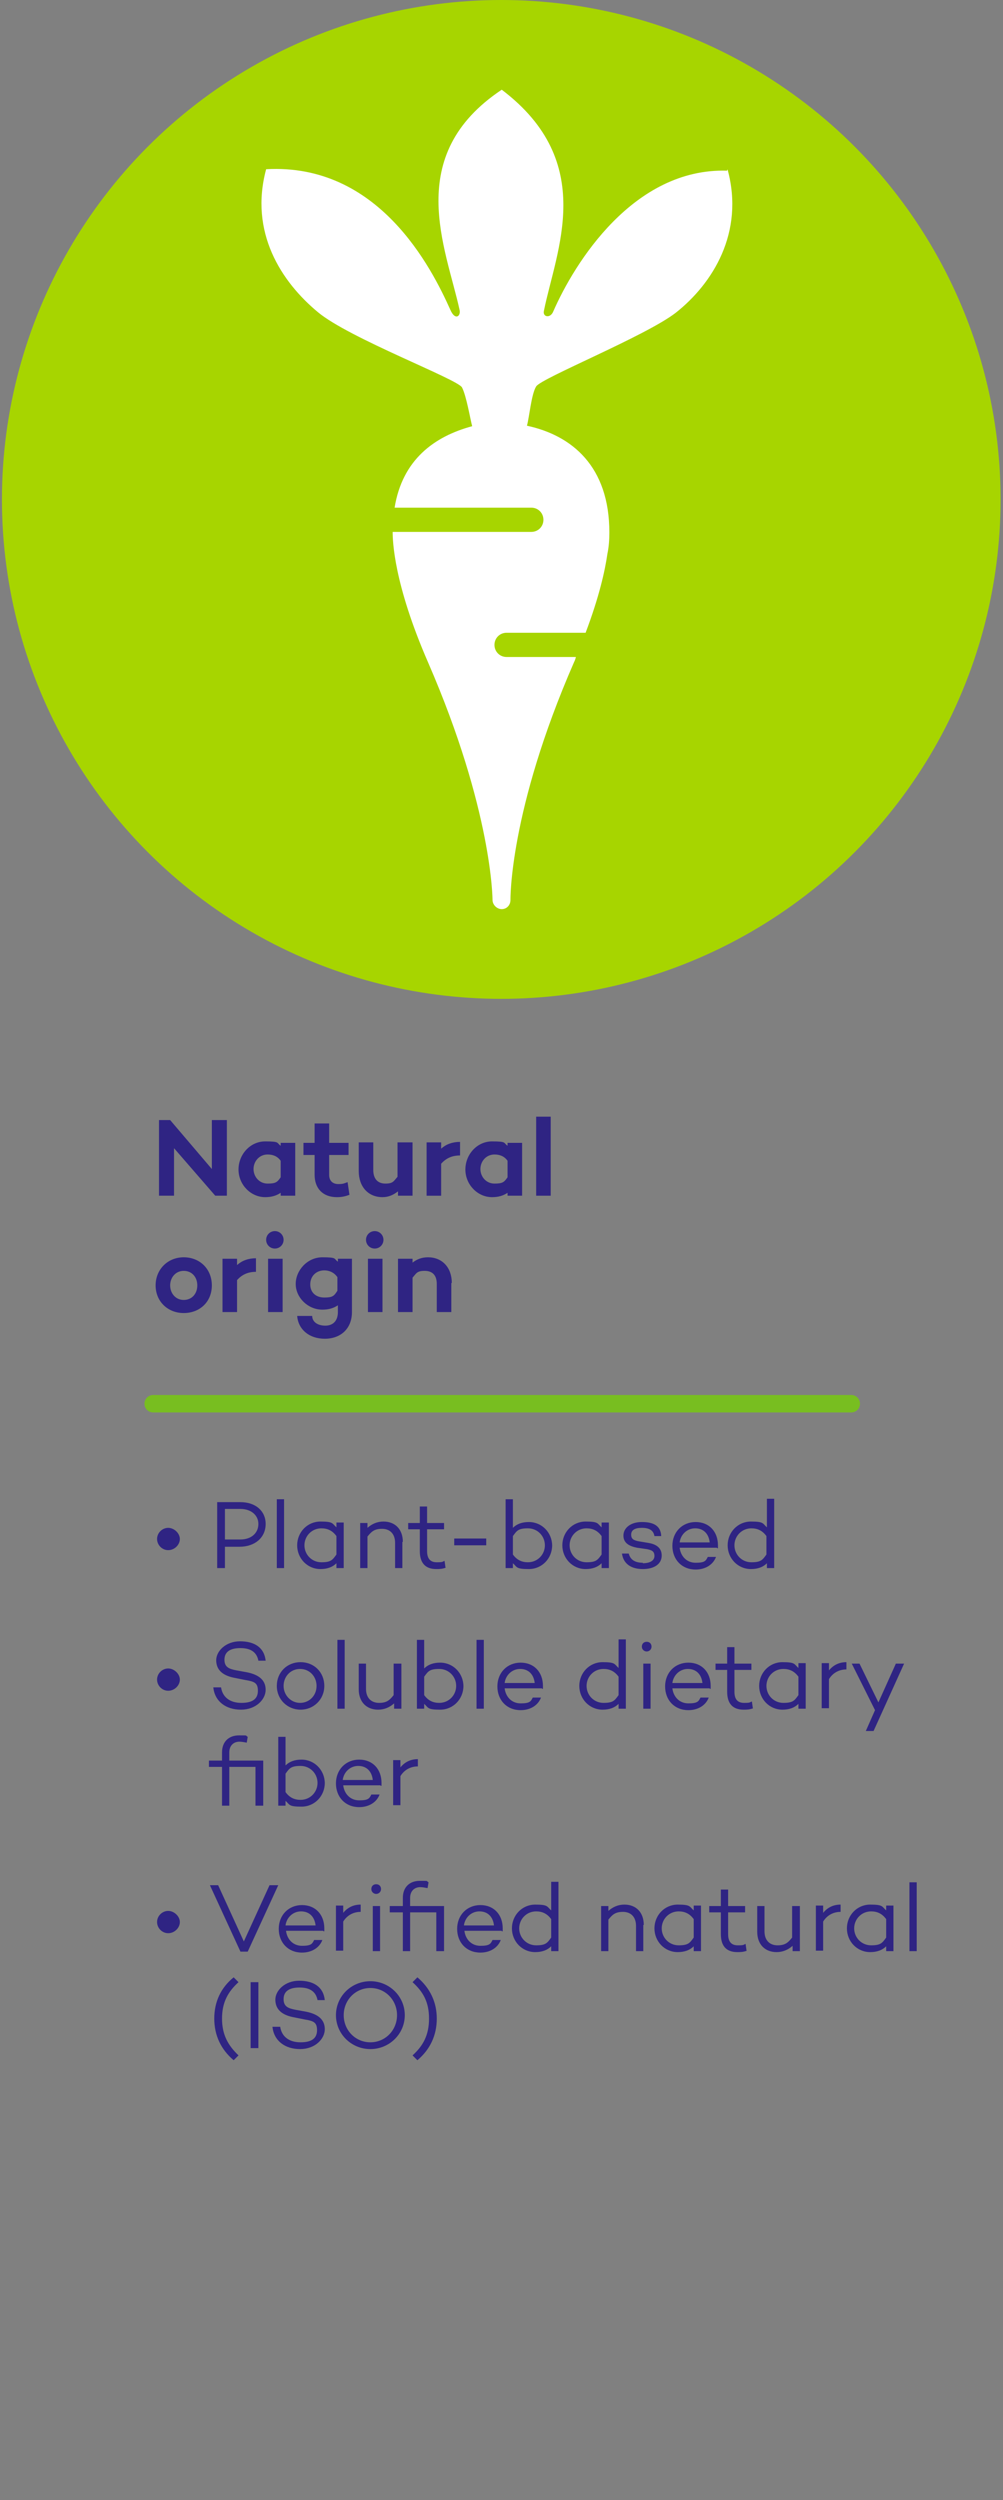 <?xml version="1.0" encoding="UTF-8"?>
<svg id="Laag_1" xmlns="http://www.w3.org/2000/svg" version="1.1" viewBox="0 0 206.9 515.6">
  <rect x="0" y="0" width="206.9" height="515.6" fill="#808080" stroke="none"/>
  <!-- Generator: Adobe Illustrator 29.1.0, SVG Export Plug-In . SVG Version: 2.1.0 Build 142)  -->
  <defs>
    <style>
      .st0 {
        fill: #a7d500;
        mix-blend-mode: multiply;
      }

      .st0, .st1 {
        isolation: isolate;
      }

      .st2 {
        fill: #78be20;
      }

      .st3 {
        fill: #fff;
      }

      .st4 {
        fill: #2f2483;
      }
    </style>
  </defs>
  <g class="st1">
    <g id="Layer_1">
      <g>
        <circle class="st0" cx="103.4" cy="103" r="103"/>
        <path class="st3" d="M150,35.2c-19.3-.6-31.5,19-35.9,29.1-.6,1.4-2.2,1.1-1.9-.2,2.5-12.4,11.1-30.6-8.7-45.6-20.4,13.6-11.5,32.6-8.7,45.4.3,1.3-.9,2.3-1.9,0-3.9-8.7-14.8-30.3-38-29-3.5,13,3.1,23.2,10.7,29.5,6.5,5.4,28.8,13.8,29.7,15.5s1.7,6.5,2.1,8c-7.8,2.1-14.4,6.9-16,16.8h28.2c1.4,0,2.5,1.1,2.5,2.5s-1.1,2.5-2.5,2.5h-28.6c0,1.8.2,10.6,7.3,26.9,13.3,30.6,13.3,49,13.3,49h0c0,1,.9,1.9,1.9,1.9s1.8-.8,1.8-1.9h0s-.3-18.3,13.1-49c.2-.4.3-.7.4-1.1h-14.3c-1.4,0-2.5-1.1-2.5-2.5s1.1-2.5,2.5-2.5h16.3c2.8-7.4,4-12.8,4.5-16.3.3-1.4.4-2.9.4-4.4,0-13.6-7.7-20-17-22,.5-1.8.9-6.5,1.9-8.1,1-1.7,22.6-10.4,28.8-15.2,7.6-6,14.2-16.5,10.7-29.5h-.1Z"/>
      </g>
    </g>
    <g id="Aanpassing">
      <g class="st1">
        <g class="st1">
          <path class="st4" d="M32.4,317.4c0-1.3,1.1-2.3,2.3-2.3s2.4,1.1,2.4,2.3-1.1,2.3-2.4,2.3-2.3-1.1-2.3-2.3Z"/>
        </g>
        <g class="st1">
          <path class="st4" d="M54.8,314.3c0,2.8-2.2,4.7-5.4,4.7h-3v4.4h-1.6v-13.6h4.8c3.1,0,5.2,1.8,5.2,4.5ZM53.3,314.3c0-1.8-1.5-3.1-3.7-3.1h-3.2v6.3h3.2c2.2,0,3.7-1.3,3.7-3.2h0Z"/>
        </g>
        <g class="st1">
          <path class="st4" d="M58.6,309.2v14.2h-1.5v-14.2h1.5Z"/>
        </g>
        <g class="st1">
          <path class="st4" d="M70.9,314.1v9.3h-1.5v-1c-.8.8-1.9,1.2-3.3,1.2-2.7,0-4.8-2.2-4.8-4.9s2.1-4.9,4.8-4.9,2.4.4,3.3,1.2v-1h1.5ZM69.4,320.6v-3.8c-.8-1.1-1.8-1.6-3.1-1.6-2,0-3.5,1.6-3.5,3.5s1.5,3.5,3.5,3.5,2.3-.5,3.1-1.6Z"/>
        </g>
        <g class="st1">
          <path class="st4" d="M83,318.1v5.3h-1.5v-5.2c0-1.9-1.1-2.9-2.7-2.9s-2.2.6-3,1.6v6.5h-1.5v-9.3h1.5v1c.9-.8,2-1.3,3.3-1.3,2.4,0,4,1.6,4,4.2h-.1Z"/>
        </g>
        <g class="st1">
          <path class="st4" d="M92,323.3c-.8.3-1.4.3-2,.3-2.3,0-3.4-1.3-3.4-3.7v-4.5h-2.4v-1.3h2.4v-3.4h1.5v3.4h3.5v1.3h-3.5v4.5c0,1.6.7,2.3,2,2.3s1.1-.1,1.6-.3l.2,1.4h.1Z"/>
        </g>
        <g class="st1">
          <path class="st4" d="M93.7,318.7v-1.4h6.6v1.4h-6.6Z"/>
        </g>
        <g class="st1">
          <path class="st4" d="M113.9,318.7c0,2.7-2.1,4.9-4.8,4.9s-2.4-.4-3.3-1.2v1h-1.5v-14.2h1.5v5.9c.8-.8,1.9-1.2,3.3-1.2,2.7,0,4.8,2.2,4.8,4.9h0ZM112.4,318.7c0-1.9-1.5-3.5-3.5-3.5s-2.3.5-3.1,1.6v3.8c.8,1.1,1.8,1.6,3.1,1.6,2,0,3.5-1.6,3.5-3.5Z"/>
        </g>
        <g class="st1">
          <path class="st4" d="M125.6,314.1v9.3h-1.5v-1c-.8.8-1.9,1.2-3.3,1.2-2.7,0-4.8-2.2-4.8-4.9s2.1-4.9,4.8-4.9,2.4.4,3.3,1.2v-1h1.5ZM124.1,320.6v-3.8c-.8-1.1-1.8-1.6-3.1-1.6-2,0-3.5,1.6-3.5,3.5s1.5,3.5,3.5,3.5,2.3-.5,3.1-1.6Z"/>
        </g>
        <g class="st1">
          <path class="st4" d="M132.6,322.4c1.4,0,2.4-.5,2.4-1.5s-.6-1.2-1.5-1.4l-2.1-.3c-1.5-.3-2.8-.9-2.8-2.5s1.5-2.8,3.8-2.8,3.9.7,4,2.9h-1.4c-.2-1.2-1.1-1.7-2.6-1.7s-2.2.5-2.2,1.4.5,1.2,1.7,1.4l1.8.3c1.3.2,2.8.8,2.8,2.6s-1.6,2.8-3.9,2.8-4-1-4.3-3.2h1.4c.3,1.2,1.2,1.9,2.9,1.9h0Z"/>
        </g>
        <g class="st1">
          <path class="st4" d="M147.9,319.2h-7.7c.2,1.7,1.4,3.1,3.3,3.1s2.1-.4,2.5-1.2h1.7c-.6,1.6-2.2,2.6-4.2,2.6-2.9,0-4.8-2.1-4.8-4.9s2-4.9,4.8-4.9,4.6,2,4.6,4.8v.6h-.2ZM140.2,318.1h6.2c-.2-1.8-1.3-2.9-3-2.9s-3,1.3-3.2,2.9Z"/>
        </g>
        <g class="st1">
          <path class="st4" d="M159.7,309.2v14.2h-1.5v-1c-.8.8-1.9,1.2-3.3,1.2-2.7,0-4.8-2.2-4.8-4.9s2.1-4.9,4.8-4.9,2.4.4,3.3,1.2v-5.9h1.5ZM158.1,320.6v-3.8c-.8-1.1-1.8-1.6-3.1-1.6-2,0-3.5,1.6-3.5,3.5s1.5,3.5,3.5,3.5,2.3-.5,3.1-1.6Z"/>
        </g>
        <g class="st1">
          <path class="st4" d="M32.4,346.4c0-1.3,1.1-2.3,2.3-2.3s2.4,1.1,2.4,2.3-1.1,2.3-2.4,2.3-2.3-1.1-2.3-2.3Z"/>
        </g>
        <g class="st1">
          <path class="st4" d="M54.9,342.5h-1.6c-.3-1.6-1.4-2.6-3.7-2.6s-3.3.9-3.3,2.4.9,1.9,2.5,2.2l2.2.4c2.4.5,3.8,1.6,3.8,3.6s-2,4.1-5.1,4.1-5.4-1.7-5.7-4.6h1.6c.3,2,1.8,3.2,4.2,3.2s3.4-.9,3.4-2.5-.7-1.9-2.5-2.2l-2.5-.5c-2.4-.5-3.6-1.7-3.6-3.6s2-3.9,4.9-3.9,5,1.2,5.3,4h0Z"/>
        </g>
        <g class="st1">
          <path class="st4" d="M66.9,347.7c0,2.8-2.2,4.9-4.9,4.9s-4.9-2.1-4.9-4.9,2.1-4.9,4.9-4.9,4.9,2.1,4.9,4.9ZM65.3,347.7c0-1.9-1.4-3.5-3.4-3.5s-3.4,1.6-3.4,3.5,1.5,3.5,3.4,3.5,3.4-1.5,3.4-3.5Z"/>
        </g>
        <g class="st1">
          <path class="st4" d="M71.1,338.2v14.2h-1.5v-14.2h1.5Z"/>
          <path class="st4" d="M82.8,343.1v9.3h-1.5v-1.1c-.9.8-2,1.3-3.3,1.3-2.4,0-4-1.6-4-4.2v-5.3h1.5v5.2c0,1.9,1.1,2.9,2.7,2.9s2.2-.6,3-1.6v-6.5h1.6Z"/>
        </g>
        <g class="st1">
          <path class="st4" d="M95.6,347.7c0,2.7-2.1,4.9-4.8,4.9s-2.4-.4-3.3-1.2v1h-1.5v-14.2h1.5v5.9c.8-.8,1.9-1.2,3.3-1.2,2.7,0,4.8,2.2,4.8,4.9h0ZM94.1,347.7c0-1.9-1.5-3.5-3.5-3.5s-2.3.5-3.1,1.6v3.8c.8,1.1,1.8,1.6,3.1,1.6,2,0,3.5-1.6,3.5-3.5Z"/>
        </g>
        <g class="st1">
          <path class="st4" d="M99.8,338.2v14.2h-1.5v-14.2h1.5Z"/>
        </g>
        <g class="st1">
          <path class="st4" d="M111.8,348.2h-7.7c.2,1.7,1.4,3.1,3.3,3.1s2.1-.4,2.5-1.2h1.7c-.6,1.6-2.2,2.6-4.2,2.6-2.9,0-4.8-2.1-4.8-4.9s2-4.9,4.8-4.9,4.6,2,4.6,4.8v.6h-.2ZM104.1,347.1h6.2c-.2-1.8-1.3-2.9-3-2.9s-3,1.3-3.2,2.9Z"/>
          <path class="st4" d="M129.1,338.2v14.2h-1.5v-1c-.8.8-1.9,1.2-3.3,1.2-2.7,0-4.8-2.2-4.8-4.9s2.1-4.9,4.8-4.9,2.4.4,3.3,1.2v-5.9h1.5ZM127.6,349.6v-3.8c-.8-1.1-1.8-1.6-3.1-1.6-2,0-3.5,1.6-3.5,3.5s1.5,3.5,3.5,3.5,2.3-.5,3.1-1.6Z"/>
        </g>
        <g class="st1">
          <path class="st4" d="M132.4,339.6c0-.6.4-1,1-1s1,.4,1,1-.5,1-1,1-1-.4-1-1ZM134.2,343.1v9.3h-1.5v-9.3h1.5Z"/>
        </g>
        <g class="st1">
          <path class="st4" d="M146.4,348.2h-7.7c.2,1.7,1.4,3.1,3.3,3.1s2.1-.4,2.5-1.2h1.7c-.6,1.6-2.2,2.6-4.2,2.6-2.9,0-4.8-2.1-4.8-4.9s2-4.9,4.8-4.9,4.6,2,4.6,4.8v.6h-.2ZM138.7,347.1h6.2c-.2-1.8-1.3-2.9-3-2.9s-3,1.3-3.2,2.9Z"/>
        </g>
        <g class="st1">
          <path class="st4" d="M155.4,352.3c-.8.3-1.4.3-2,.3-2.3,0-3.4-1.3-3.4-3.7v-4.5h-2.4v-1.3h2.4v-3.4h1.5v3.4h3.5v1.3h-3.5v4.5c0,1.6.7,2.3,2,2.3s1.1-.1,1.6-.3l.2,1.4h0Z"/>
        </g>
        <g class="st1">
          <path class="st4" d="M166.2,343.1v9.3h-1.5v-1c-.8.8-1.9,1.2-3.3,1.2-2.7,0-4.8-2.2-4.8-4.9s2.1-4.9,4.8-4.9,2.4.4,3.3,1.2v-1h1.5ZM164.7,349.6v-3.8c-.8-1.1-1.8-1.6-3.1-1.6-2,0-3.5,1.6-3.5,3.5s1.5,3.5,3.5,3.5,2.3-.5,3.1-1.6Z"/>
          <path class="st4" d="M174.6,342.9v1.4c-1.5,0-2.8.7-3.6,2v6h-1.5v-9.3h1.5v1.5c.9-1.1,2.1-1.7,3.6-1.7h0Z"/>
        </g>
        <g class="st1">
          <path class="st4" d="M186.5,343.1l-6.3,13.9h-1.6l1.9-4.3-4.8-9.6h1.6l3.9,8,3.6-8h1.7Z"/>
        </g>
        <g class="st1">
          <path class="st4" d="M54.2,372.4h-1.5v-8h-5.4v8h-1.5v-8h-2.7v-1.3h2.7v-1.7c0-2.2,1.4-3.5,3.5-3.5s1.2,0,1.8.3l-.2,1.2c-.5-.1-1.1-.2-1.5-.2-1.3,0-2.1.9-2.1,2.2v1.7h7v9.3h0Z"/>
        </g>
        <g class="st1">
          <path class="st4" d="M67,367.7c0,2.7-2.1,4.9-4.8,4.9s-2.4-.4-3.3-1.2v1h-1.5v-14.2h1.5v5.9c.8-.8,1.9-1.2,3.3-1.2,2.7,0,4.8,2.2,4.8,4.9h0ZM65.5,367.7c0-1.9-1.5-3.5-3.5-3.5s-2.3.5-3.1,1.6v3.8c.8,1.1,1.8,1.6,3.1,1.6,2,0,3.5-1.6,3.5-3.5Z"/>
        </g>
        <g class="st1">
          <path class="st4" d="M78.5,368.2h-7.7c.2,1.7,1.4,3.1,3.3,3.1s2.1-.4,2.5-1.2h1.7c-.6,1.6-2.2,2.6-4.2,2.6-2.9,0-4.8-2.1-4.8-4.9s2-4.9,4.8-4.9,4.6,2,4.6,4.8v.6h-.2ZM70.7,367.1h6.2c-.2-1.8-1.3-2.9-3-2.9s-3,1.3-3.2,2.9Z"/>
        </g>
        <g class="st1">
          <path class="st4" d="M86.2,362.9v1.4c-1.5,0-2.8.7-3.6,2v6h-1.5v-9.3h1.5v1.5c.9-1.1,2.1-1.7,3.6-1.7h0Z"/>
        </g>
        <g class="st1">
          <path class="st4" d="M32.4,396.4c0-1.3,1.1-2.3,2.3-2.3s2.4,1.1,2.4,2.3-1.1,2.3-2.4,2.3-2.3-1.1-2.3-2.3Z"/>
        </g>
        <g class="st1">
          <path class="st4" d="M57.4,388.8l-6.3,13.7h-1.5l-6.3-13.7h1.7l5.3,11.6,5.3-11.6h1.8Z"/>
        </g>
        <g class="st1">
          <path class="st4" d="M66.7,398.2h-7.7c.2,1.7,1.4,3.1,3.3,3.1s2.1-.4,2.5-1.2h1.7c-.6,1.6-2.2,2.6-4.2,2.6-2.9,0-4.8-2.1-4.8-4.9s2-4.9,4.8-4.9,4.6,2,4.6,4.8v.6h-.2ZM58.9,397.1h6.2c-.2-1.8-1.3-2.9-3-2.9s-3,1.3-3.2,2.9Z"/>
        </g>
        <g class="st1">
          <path class="st4" d="M74.4,392.9v1.4c-1.5,0-2.8.7-3.6,2v6h-1.5v-9.3h1.5v1.5c.9-1.1,2.1-1.7,3.6-1.7h0Z"/>
          <path class="st4" d="M76.6,389.6c0-.6.4-1,1-1s1,.4,1,1-.5,1-1,1-1-.4-1-1ZM78.4,393.1v9.3h-1.5v-9.3h1.5Z"/>
        </g>
        <g class="st1">
          <path class="st4" d="M91.5,402.4h-1.5v-8h-5.4v8h-1.5v-8h-2.7v-1.3h2.7v-1.7c0-2.2,1.4-3.5,3.5-3.5s1.2,0,1.8.3l-.2,1.2c-.5-.1-1.1-.2-1.5-.2-1.3,0-2.1.9-2.1,2.2v1.7h7v9.3h-.1Z"/>
          <path class="st4" d="M103.5,398.2h-7.7c.2,1.7,1.4,3.1,3.3,3.1s2.1-.4,2.5-1.2h1.7c-.6,1.6-2.2,2.6-4.2,2.6-2.9,0-4.8-2.1-4.8-4.9s2-4.9,4.8-4.9,4.6,2,4.6,4.8v.6h-.2ZM95.7,397.1h6.2c-.2-1.8-1.3-2.9-3-2.9s-3,1.3-3.2,2.9Z"/>
        </g>
        <g class="st1">
          <path class="st4" d="M115.2,388.2v14.2h-1.5v-1c-.8.8-1.9,1.2-3.3,1.2-2.7,0-4.8-2.2-4.8-4.9s2.1-4.9,4.8-4.9,2.4.4,3.3,1.2v-5.9h1.5ZM113.7,399.6v-3.8c-.8-1.1-1.8-1.6-3.1-1.6-2,0-3.5,1.6-3.5,3.5s1.5,3.5,3.5,3.5,2.3-.5,3.1-1.6Z"/>
        </g>
        <g class="st1">
          <path class="st4" d="M132.7,397.1v5.3h-1.5v-5.2c0-1.9-1.1-2.9-2.7-2.9s-2.2.6-3,1.6v6.5h-1.5v-9.3h1.5v1c.9-.8,2-1.3,3.3-1.3,2.4,0,4,1.6,4,4.2h-.1Z"/>
        </g>
        <g class="st1">
          <path class="st4" d="M144.6,393.1v9.3h-1.5v-1c-.8.8-1.9,1.2-3.3,1.2-2.7,0-4.8-2.2-4.8-4.9s2.1-4.9,4.8-4.9,2.4.4,3.3,1.2v-1h1.5ZM143.1,399.6v-3.8c-.8-1.1-1.8-1.6-3.1-1.6-2,0-3.5,1.6-3.5,3.5s1.5,3.5,3.5,3.5,2.3-.5,3.1-1.6Z"/>
          <path class="st4" d="M154.1,402.3c-.8.3-1.4.3-2,.3-2.3,0-3.4-1.3-3.4-3.7v-4.5h-2.4v-1.3h2.4v-3.4h1.5v3.4h3.5v1.3h-3.5v4.5c0,1.6.7,2.3,2,2.3s1.1-.1,1.6-.3l.2,1.4h0Z"/>
          <path class="st4" d="M165,393.1v9.3h-1.5v-1.1c-.9.8-2,1.3-3.3,1.3-2.4,0-4-1.6-4-4.2v-5.3h1.5v5.2c0,1.9,1.1,2.9,2.7,2.9s2.2-.6,3-1.6v-6.5h1.6Z"/>
        </g>
        <g class="st1">
          <path class="st4" d="M173.4,392.9v1.4c-1.5,0-2.8.7-3.6,2v6h-1.5v-9.3h1.5v1.5c.9-1.1,2.1-1.7,3.6-1.7h0Z"/>
        </g>
        <g class="st1">
          <path class="st4" d="M184.3,393.1v9.3h-1.5v-1c-.8.8-1.9,1.2-3.3,1.2-2.7,0-4.8-2.2-4.8-4.9s2.1-4.9,4.8-4.9,2.4.4,3.3,1.2v-1h1.5ZM182.8,399.6v-3.8c-.8-1.1-1.8-1.6-3.1-1.6-2,0-3.5,1.6-3.5,3.5s1.5,3.5,3.5,3.5,2.3-.5,3.1-1.6Z"/>
          <path class="st4" d="M189.1,388.2v14.2h-1.5v-14.2h1.5Z"/>
        </g>
        <g class="st1">
          <path class="st4" d="M49.2,423.9l-1,1c-2.6-2.2-4-5.1-4-8.6s1.4-6.4,4-8.5l1,1c-2.2,2-3.4,4.2-3.4,7.5s1.2,5.5,3.4,7.6Z"/>
          <path class="st4" d="M53.3,408.8v13.6h-1.6v-13.6h1.6Z"/>
        </g>
        <g class="st1">
          <path class="st4" d="M67.1,412.5h-1.6c-.3-1.6-1.4-2.6-3.7-2.6s-3.3.9-3.3,2.4.9,1.9,2.5,2.2l2.2.4c2.4.5,3.8,1.6,3.8,3.6s-2,4.1-5.1,4.1-5.4-1.7-5.7-4.6h1.6c.3,2,1.8,3.2,4.2,3.2s3.4-.9,3.4-2.5-.7-1.9-2.5-2.2l-2.5-.5c-2.4-.5-3.6-1.7-3.6-3.6s2-3.9,4.9-3.9,5,1.2,5.3,4h0Z"/>
        </g>
        <g class="st1">
          <path class="st4" d="M83.5,415.6c0,3.9-3.2,7-7.1,7s-7.1-3.1-7.1-7,3.2-7,7.1-7,7.1,3.1,7.1,7ZM81.9,415.6c0-3.1-2.4-5.6-5.5-5.6s-5.5,2.5-5.5,5.6,2.4,5.6,5.5,5.6,5.5-2.5,5.5-5.6Z"/>
        </g>
        <g class="st1">
          <path class="st4" d="M90.1,416.3c0,3.5-1.4,6.4-4,8.6l-1-1c2.2-2,3.4-4.2,3.4-7.6s-1.2-5.5-3.4-7.5l1-1c2.6,2.2,4,5.1,4,8.5Z"/>
        </g>
      </g>
      <g class="st1">
        <g class="st1">
          <path class="st4" d="M46.8,231v15.6h-2.4l-8.5-9.8v9.8h-3.1v-15.6h2.3l8.6,10.1v-10.1h3.1Z"/>
          <path class="st4" d="M60.9,235.6v11h-3v-.6c-.9.6-1.9.9-3.2.9-3,0-5.5-2.6-5.5-5.7s2.4-5.8,5.5-5.8,2.3.3,3.2.9v-.6h3ZM57.9,242.9v-3.5c-.7-1-1.7-1.3-2.7-1.3-1.7,0-2.9,1.4-2.9,3s1.2,3,2.9,3,2-.3,2.7-1.3h0Z"/>
          <path class="st4" d="M72.1,246.4c-1,.4-1.8.5-2.6.5-2.9,0-4.6-1.8-4.6-4.6v-4.1h-2.3v-2.5h2.3v-4h3v4h4v2.5h-4v4.1c0,1.3.8,1.9,1.9,1.9s1.3-.2,1.9-.4l.4,2.7h0Z"/>
          <path class="st4" d="M85.1,235.6v11h-3v-.9c-.9.7-1.9,1.2-3.2,1.2-2.9,0-4.9-2.1-4.9-5.4v-5.9h3v5.7c0,1.8.9,2.8,2.5,2.8s1.7-.5,2.5-1.4v-7.1h3.1Z"/>
        </g>
        <g class="st1">
          <path class="st4" d="M94.9,235.4v2.9c-1.7,0-2.9.6-3.9,1.7v6.6h-3v-11h3v1.3c1-.9,2.3-1.4,3.9-1.4h0Z"/>
        </g>
        <g class="st1">
          <path class="st4" d="M107.7,235.6v11h-3v-.6c-.9.6-1.9.9-3.2.9-3,0-5.5-2.6-5.5-5.7s2.4-5.8,5.5-5.8,2.3.3,3.2.9v-.6h3ZM104.7,242.9v-3.5c-.7-1-1.7-1.3-2.7-1.3-1.7,0-2.9,1.4-2.9,3s1.2,3,2.9,3,2-.3,2.7-1.3h0Z"/>
          <path class="st4" d="M113.6,230.3v16.3h-3v-16.3h3Z"/>
        </g>
        <g class="st1">
          <path class="st4" d="M43.7,265.1c0,3.4-2.5,5.7-5.8,5.7s-5.8-2.4-5.8-5.7,2.5-5.8,5.8-5.8,5.8,2.4,5.8,5.8ZM40.7,265.1c0-1.7-1.1-3-2.8-3s-2.8,1.4-2.8,3,1.1,3,2.8,3,2.8-1.3,2.8-3Z"/>
        </g>
        <g class="st1">
          <path class="st4" d="M52.8,259.4v2.9c-1.7,0-2.9.6-3.9,1.7v6.6h-3v-11h3v1.3c1-.9,2.3-1.4,3.9-1.4h0Z"/>
          <path class="st4" d="M54.9,255.7c0-1,.8-1.8,1.8-1.8s1.8.8,1.8,1.8-.8,1.8-1.8,1.8-1.8-.8-1.8-1.8ZM58.3,259.6v11h-3v-11h3Z"/>
          <path class="st4" d="M72.6,259.6v11c0,3.4-2.3,5.5-5.6,5.5s-5.5-2-5.7-4.7h3.1c0,1.2,1.1,2,2.7,2s2.6-1,2.6-2.8v-1.4c-.9.6-1.9.9-3.2.9-3,0-5.5-2.5-5.5-5.3s2.4-5.5,5.5-5.5,2.3.3,3.2.9v-.6h3,0ZM69.6,266.2v-2.8c-.7-1-1.7-1.4-2.7-1.4-1.7,0-2.9,1.2-2.9,2.9s1.2,2.7,2.9,2.7,2-.3,2.7-1.4h0Z"/>
          <path class="st4" d="M75.5,255.7c0-1,.8-1.8,1.8-1.8s1.8.8,1.8,1.8-.8,1.8-1.8,1.8-1.8-.8-1.8-1.8ZM78.9,259.6v11h-3v-11h3Z"/>
          <path class="st4" d="M93.1,264.6v6h-3v-5.8c0-1.8-.9-2.7-2.5-2.7s-1.7.5-2.5,1.4v7.1h-3v-11h3v.8c.9-.7,1.9-1.1,3.2-1.1,2.9,0,4.9,2.1,4.9,5.3h0Z"/>
        </g>
      </g>
      <path class="st2" d="M175.6,291.3H31.6c-1,0-1.8-.8-1.8-1.8s.8-1.8,1.8-1.8h144c1,0,1.8.8,1.8,1.8s-.8,1.8-1.8,1.8Z"/>
    </g>
  </g>
</svg>